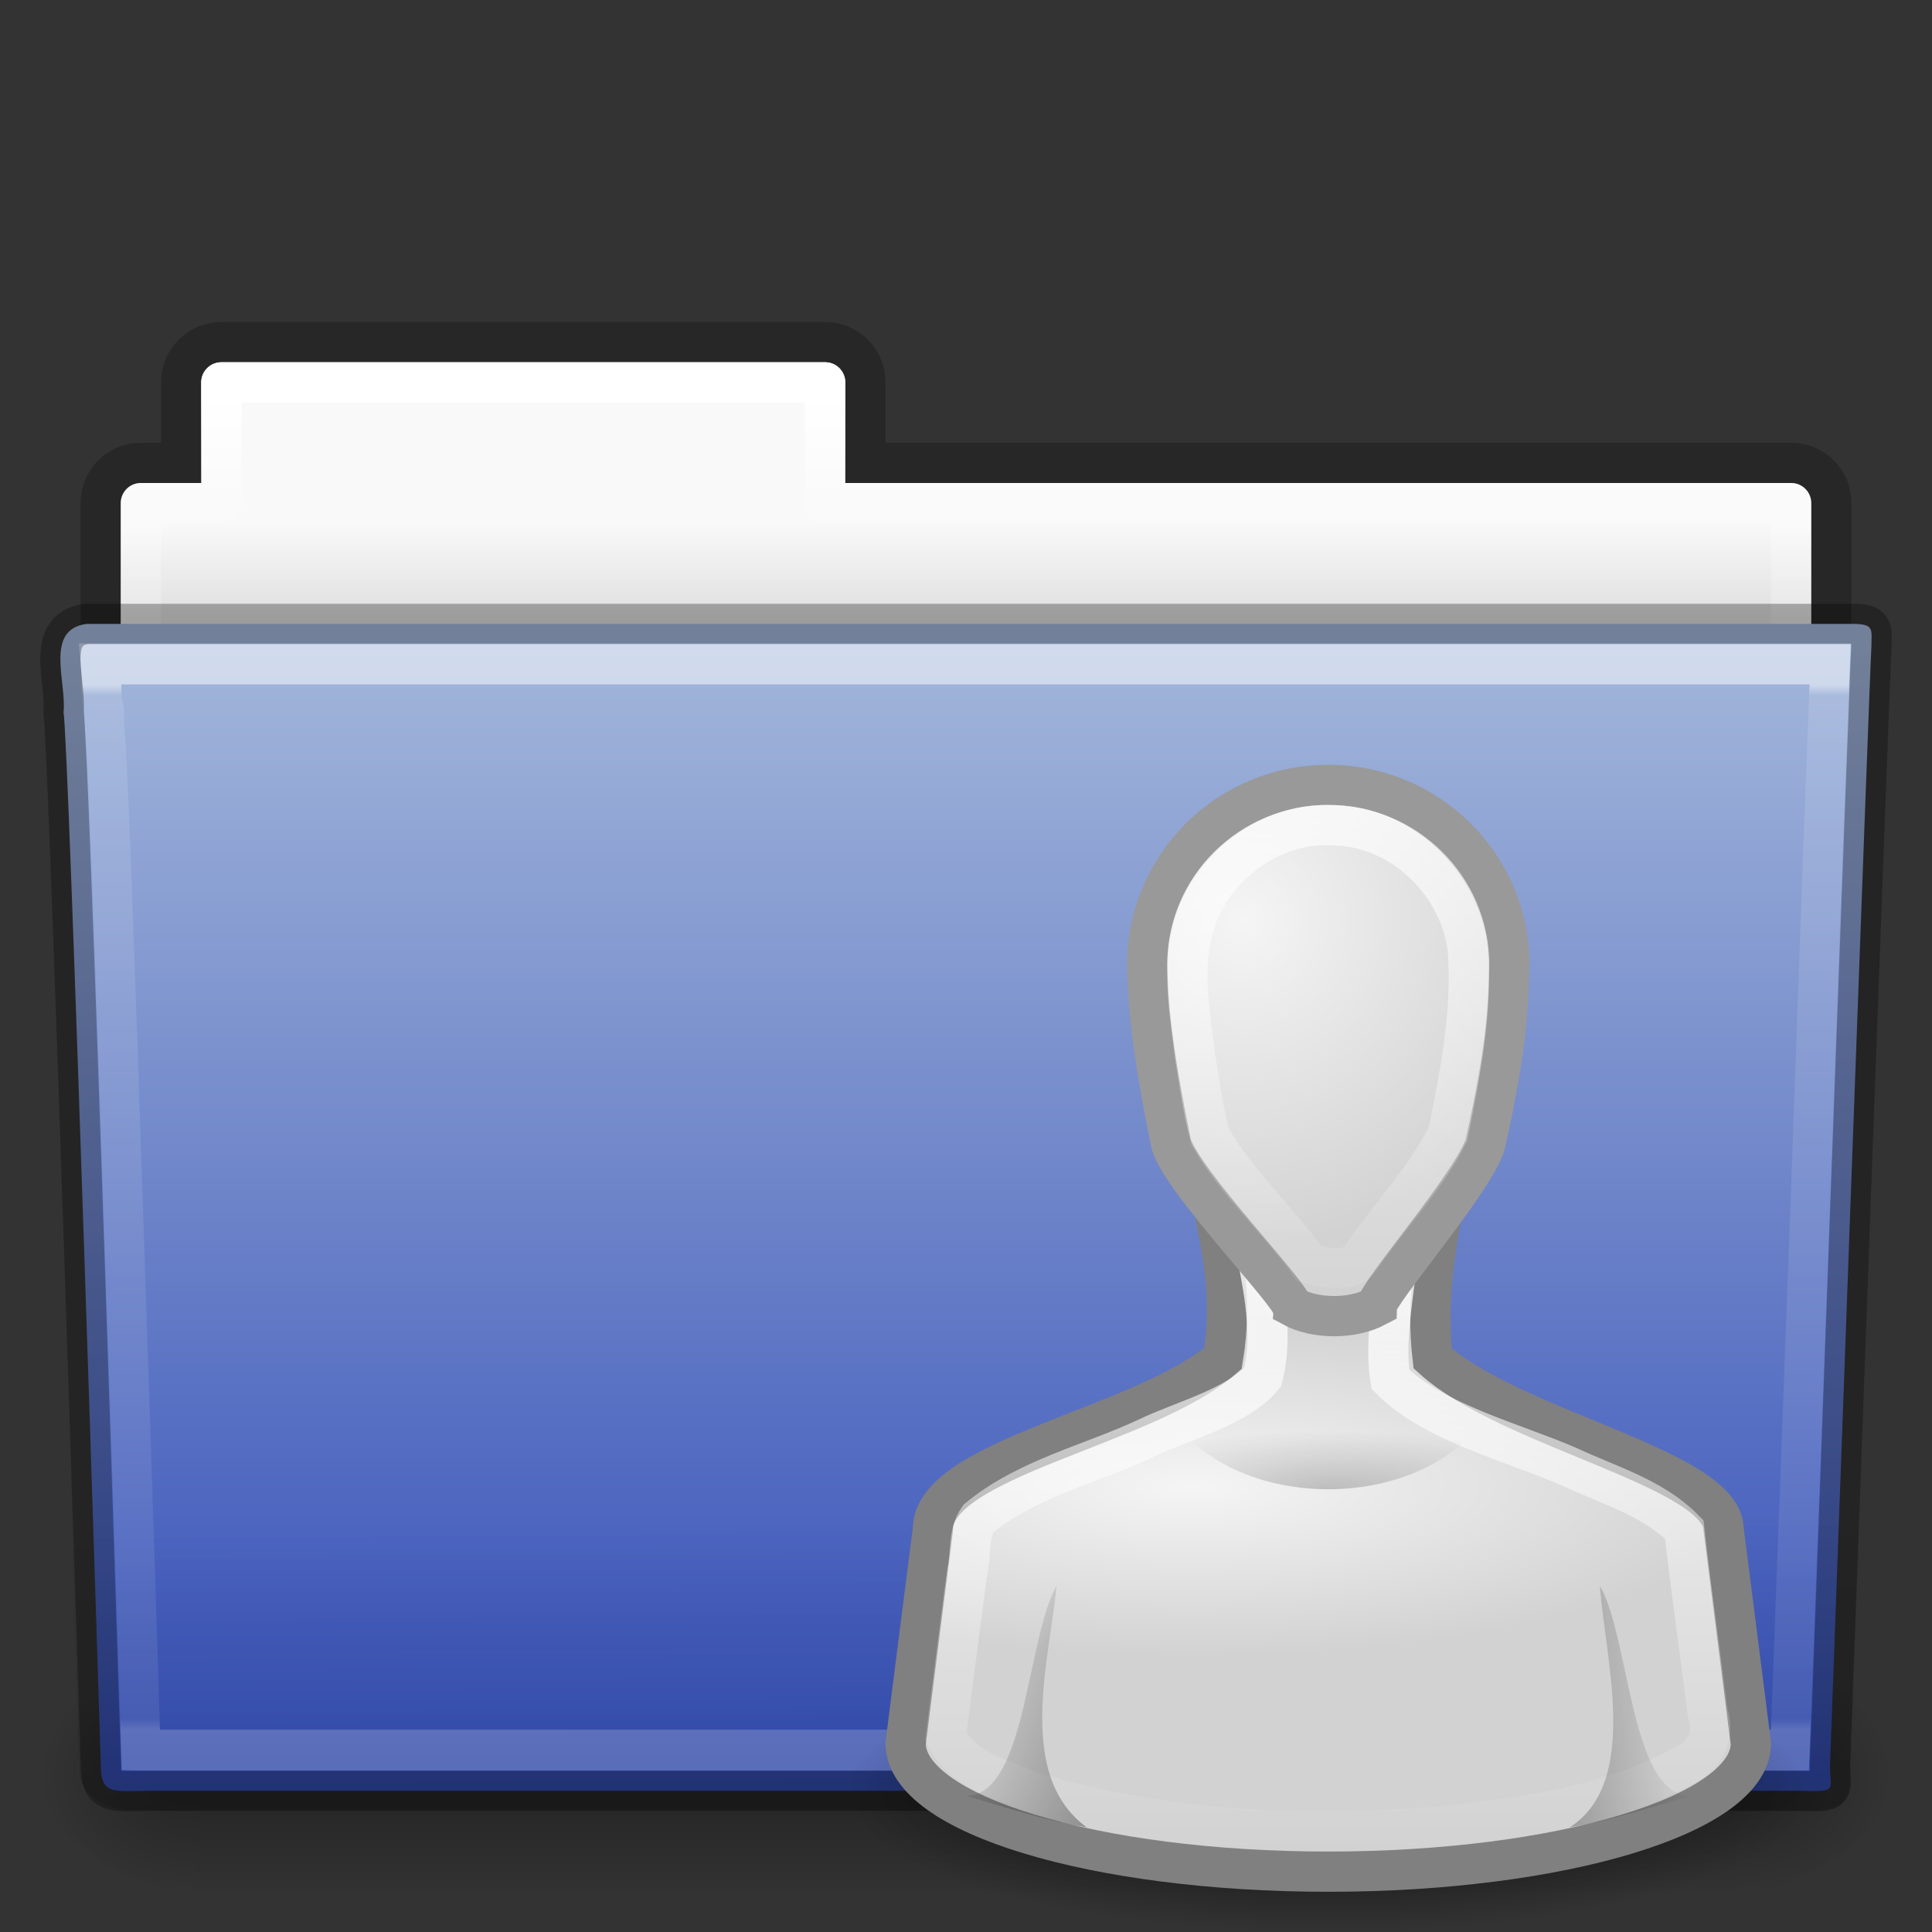 <!-- Created with Inkscape (http://www.inkscape.org/) -->
<svg xmlns:dc="http://purl.org/dc/elements/1.1/" xmlns:cc="http://creativecommons.org/ns#" xmlns:rdf="http://www.w3.org/1999/02/22-rdf-syntax-ns#" xmlns:svg="http://www.w3.org/2000/svg" xmlns="http://www.w3.org/2000/svg" xmlns:xlink="http://www.w3.org/1999/xlink" xmlns:sodipodi="http://sodipodi.sourceforge.net/DTD/sodipodi-0.dtd" xmlns:inkscape="http://www.inkscape.org/namespaces/inkscape" width="48px" height="48px" id="svg21169" version="1.1" inkscape:version="0.48.4 r9939" sodipodi:docname="folder-publicshare.svg">
  <rect width="100%" height="100%" fill="#333333" stroke="none"/>
  <defs id="defs21171">
    <linearGradient inkscape:collect="always" xlink:href="#linearGradient3454-2-8-6-1-1-8-0-6-7-3-1" id="linearGradient3381-56-2-7-5-0-8-0-0-4-6-1" gradientUnits="userSpaceOnUse" gradientTransform="matrix(0.892,0,0,1.058,3.121,5.354)" x1="42.471" y1="11.953" x2="42.471" y2="35.582"/>
    <linearGradient id="linearGradient3454-2-8-6-1-1-8-0-6-7-3-1">
      <stop offset="0" style="stop-color:#ffffff;stop-opacity:1" id="stop3456-4-7-9-4-0-3-6-2-9-6-7"/>
      <stop offset="0.01" style="stop-color:#ffffff;stop-opacity:0.235" id="stop3458-39-0-8-61-3-8-9-0-4-7-1"/>
      <stop offset="0.99" style="stop-color:#ffffff;stop-opacity:0.157" id="stop3460-7-5-4-1-6-6-6-2-1-4-0"/>
      <stop offset="1" style="stop-color:#ffffff;stop-opacity:0.392" id="stop3462-0-5-6-6-2-1-6-0-3-1-3"/>
    </linearGradient>
    <linearGradient inkscape:collect="always" xlink:href="#linearGradient6129-963-697-142-998-580-273-0-8-4-9-0-0-0-1-3-6" id="linearGradient3072-0-3-0-7-4-8-7-3-6-5" gradientUnits="userSpaceOnUse" gradientTransform="matrix(1.145,0,0,0.998,-3.466,1.099)" x1="22.935" y1="49.629" x2="22.809" y2="36.658"/>
    <linearGradient id="linearGradient6129-963-697-142-998-580-273-0-8-4-9-0-0-0-1-3-6">
      <stop id="stop2661-3-02-4-8-0-4-3-4-7-9" style="stop-color:#0a0a0a;stop-opacity:0.498" offset="0"/>
      <stop id="stop2663-2-8-06-2-4-6-4-3-8-8" style="stop-color:#0a0a0a;stop-opacity:0" offset="1"/>
    </linearGradient>
    <linearGradient inkscape:collect="always" xlink:href="#linearGradient4632-0-6-4" id="linearGradient4638-4-6-8-9-9-5-8-7-2-3" x1="35.793" y1="17.118" x2="35.793" y2="43.761" gradientUnits="userSpaceOnUse" gradientTransform="matrix(1,0,0,1.036,1.4680025e-5,-1.589)"/>
    <linearGradient id="linearGradient4632-0-6-4">
      <stop style="stop-color:#a2b6da;stop-opacity:1;" offset="0" id="stop4634-4-4-7"/>
      <stop style="stop-color:#3650b8;stop-opacity:1;" offset="1" id="stop4636-3-1-5"/>
    </linearGradient>
    <radialGradient inkscape:collect="always" xlink:href="#linearGradient5060-820-9-0-7-1-7-7-1-6-6-0" id="radialGradient3080-2-3-9-9-8-8-9-6-1-3" gradientUnits="userSpaceOnUse" gradientTransform="matrix(-0.031,0,0,0.025,23.39,31.942)" cx="605.714" cy="486.648" fx="605.714" fy="486.648" r="117.143"/>
    <linearGradient id="linearGradient5060-820-9-0-7-1-7-7-1-6-6-0">
      <stop id="stop2681-5-4-3-6-3-8-2-6-8-6" style="stop-color:#000000;stop-opacity:1" offset="0"/>
      <stop id="stop2683-8-6-9-4-6-6-2-9-6-6" style="stop-color:#000000;stop-opacity:0" offset="1"/>
    </linearGradient>
    <radialGradient inkscape:collect="always" xlink:href="#linearGradient5060-179-2-0-3-6-2-2-8-9-8-8" id="radialGradient3083-4-5-6-4-5-0-5-1-0-7" gradientUnits="userSpaceOnUse" gradientTransform="matrix(0.031,0,0,0.025,24.61,31.942)" cx="605.714" cy="486.648" fx="605.714" fy="486.648" r="117.143"/>
    <linearGradient id="linearGradient5060-179-2-0-3-6-2-2-8-9-8-8">
      <stop id="stop2675-9-9-4-1-4-4-9-5-7-2" style="stop-color:#000000;stop-opacity:1" offset="0"/>
      <stop id="stop2677-1-7-2-6-1-8-3-8-0-8" style="stop-color:#000000;stop-opacity:0" offset="1"/>
    </linearGradient>
    <linearGradient inkscape:collect="always" xlink:href="#linearGradient5048-585-4-0-56-2-5-2-1-1-6-8" id="linearGradient3086-4-4-0-5-5-7-4-8-7-0" gradientUnits="userSpaceOnUse" gradientTransform="matrix(0.079,0,0,0.025,-4.693,31.942)" x1="302.857" y1="366.648" x2="302.857" y2="609.505"/>
    <linearGradient id="linearGradient5048-585-4-0-56-2-5-2-1-1-6-8">
      <stop id="stop2667-5-0-7-4-7-7-2-4-6-2" style="stop-color:#000000;stop-opacity:0" offset="0"/>
      <stop id="stop2669-4-1-8-0-6-9-3-7-4-6" style="stop-color:#000000;stop-opacity:1" offset="0.5"/>
      <stop id="stop2671-2-6-3-2-0-6-0-0-8-2" style="stop-color:#000000;stop-opacity:0" offset="1"/>
    </linearGradient>
    <linearGradient inkscape:collect="always" xlink:href="#linearGradient4507-9-2-2-3-6-9-9-4-9-0" id="linearGradient3381-5-5-29-4-6-5-0-4-9-2-5" gradientUnits="userSpaceOnUse" gradientTransform="matrix(0.892,0,0,1.058,3.121,5.354)" x1="21.37" y1="4.248" x2="21.37" y2="34.143"/>
    <linearGradient id="linearGradient4507-9-2-2-3-6-9-9-4-9-0">
      <stop id="stop4509-9-8-4-2-3-4-5-1-6-1" style="stop-color:#ffffff;stop-opacity:1" offset="0"/>
      <stop id="stop4511-7-50-2-1-3-9-4-5-9-8" style="stop-color:#ffffff;stop-opacity:0.235" offset="0.074"/>
      <stop id="stop4513-2-0-2-9-2-6-2-6-3-0" style="stop-color:#ffffff;stop-opacity:0.157" offset="0.99"/>
      <stop id="stop4515-3-9-8-6-6-0-7-5-8-6" style="stop-color:#ffffff;stop-opacity:0.392" offset="1"/>
    </linearGradient>
    <linearGradient inkscape:collect="always" xlink:href="#linearGradient4646-6-91-5-0-5-8-4-9-9-6" id="linearGradient3089-5-2-9-8-6-8-0-7-1-8-7-4" gradientUnits="userSpaceOnUse" gradientTransform="translate(-50.941,-1.2229149e-5)" x1="62.989" y1="13" x2="62.989" y2="16"/>
    <linearGradient id="linearGradient4646-6-91-5-0-5-8-4-9-9-6">
      <stop offset="0" style="stop-color:#f9f9f9;stop-opacity:1" id="stop4648-2-4-6-6-8-7-1-1-7-5"/>
      <stop offset="1" style="stop-color:#d8d8d8;stop-opacity:1" id="stop4650-3-8-5-3-4-5-7-4-8-2"/>
    </linearGradient>
    <linearGradient id="linearGradient3104-8-8-97-4-6-2-0-1-4-0-5-8-3-5-7">
      <stop offset="0" style="stop-color:#000000;stop-opacity:0.322" id="stop3106-5-4-3-5-0-1-61-9-2-7-3-3-1-3-4"/>
      <stop offset="1" style="stop-color:#000000;stop-opacity:0.278" id="stop3108-4-3-7-8-2-4-01-9-9-0-6-4-4-0-4"/>
    </linearGradient>
    <linearGradient y2="3.634" x2="-51.786" y1="53.514" x1="-51.786" gradientTransform="matrix(0.807,0,0,0.834,106.877,-0.07)" gradientUnits="userSpaceOnUse" id="linearGradient21167" xlink:href="#linearGradient3104-8-8-97-4-6-2-0-1-4-0-5-8-3-5-7" inkscape:collect="always"/>
    <linearGradient gradientUnits="userSpaceOnUse" y2="44.347" x2="22.356" y1="16.269" x1="22.356" id="linearGradient3907" xlink:href="#linearGradient7012-661-145-733-759-865-745" inkscape:collect="always"/>
    <radialGradient r="21" fy="5.017" fx="3" cy="5.017" cx="3" gradientTransform="matrix(-1.274898e-8,1.714,-2.159,-1.4599595e-8,12.809,2.857)" gradientUnits="userSpaceOnUse" id="radialGradient3137" xlink:href="#linearGradient3484" inkscape:collect="always"/>
    <linearGradient y2="16.19" x2="62.989" y1="13.183" x1="62.989" gradientTransform="translate(-50.941,0)" gradientUnits="userSpaceOnUse" id="linearGradient3135" xlink:href="#linearGradient6404" inkscape:collect="always"/>
    <linearGradient y2="609.505" x2="302.857" y1="366.648" x1="302.857" gradientTransform="matrix(0.079,0,0,0.025,-4.693,31.942)" gradientUnits="userSpaceOnUse" id="linearGradient3132" xlink:href="#linearGradient5048-585" inkscape:collect="always"/>
    <radialGradient r="117.143" fy="486.648" fx="605.714" cy="486.648" cx="605.714" gradientTransform="matrix(0.031,0,0,0.025,24.61,31.942)" gradientUnits="userSpaceOnUse" id="radialGradient3129" xlink:href="#linearGradient5060-179" inkscape:collect="always"/>
    <radialGradient r="117.143" fy="486.648" fx="605.714" cy="486.648" cx="605.714" gradientTransform="matrix(-0.031,0,0,0.025,23.39,31.942)" gradientUnits="userSpaceOnUse" id="radialGradient3126" xlink:href="#linearGradient5060-820" inkscape:collect="always"/>
    <linearGradient y2="16.047" x2="82.453" y1="45.114" x1="82.453" gradientTransform="translate(-53.765,-0.114)" gradientUnits="userSpaceOnUse" id="linearGradient3123" xlink:href="#linearGradient3390" inkscape:collect="always"/>
    <linearGradient y2="36.658" x2="22.809" y1="49.629" x1="22.935" gradientTransform="matrix(1.145,0,0,0.998,-3.466,1.099)" gradientUnits="userSpaceOnUse" id="linearGradient3118" xlink:href="#linearGradient6129-963-697-142-998-580-273" inkscape:collect="always"/>
    <radialGradient r="20.98" fy="8.302" fx="7.265" cy="8.302" cx="7.265" gradientTransform="matrix(0,1.208,-1.627,0,26.372,8.266)" gradientUnits="userSpaceOnUse" id="radialGradient3115" xlink:href="#linearGradient6087-437-184-795-110-662-495" inkscape:collect="always"/>
    <linearGradient y2="33.955" x2="15.215" y1="22.292" x1="11.566" gradientUnits="userSpaceOnUse" id="linearGradient3112" xlink:href="#linearGradient8265-821-176-38-919-66-249" inkscape:collect="always"/>
    <linearGradient y2="33.955" x2="15.215" y1="22.292" x1="11.566" gradientUnits="userSpaceOnUse" id="linearGradient3109" xlink:href="#linearGradient8265-821-176-38-919-66-249" inkscape:collect="always"/>
    <radialGradient r="20.98" fy="8.302" fx="7.265" cy="8.302" cx="7.265" gradientTransform="matrix(0,1.208,-1.627,0,26.372,8.266)" gradientUnits="userSpaceOnUse" id="radialGradient3107" xlink:href="#linearGradient6087-437-184-795-110-662-495" inkscape:collect="always"/>
    <linearGradient y2="36.658" x2="22.809" y1="49.629" x1="22.935" gradientTransform="matrix(1.145,0,0,0.998,-3.466,1.099)" gradientUnits="userSpaceOnUse" id="linearGradient3105" xlink:href="#linearGradient6129-963-697-142-998-580-273" inkscape:collect="always"/>
    <linearGradient y2="16.047" x2="82.453" y1="45.114" x1="82.453" gradientTransform="translate(-53.765,-0.114)" gradientUnits="userSpaceOnUse" id="linearGradient3103" xlink:href="#linearGradient3390" inkscape:collect="always"/>
    <radialGradient r="23.097" fy="14.113" fx="63.969" cy="14.113" cx="63.969" gradientTransform="matrix(1.565,-9.5143002e-8,6.1772287e-8,1.016,-86.213,8.146)" gradientUnits="userSpaceOnUse" id="radialGradient3101" xlink:href="#linearGradient7012-661-145-733-759-865-745" inkscape:collect="always"/>
    <radialGradient r="117.143" fy="486.648" fx="605.714" cy="486.648" cx="605.714" gradientTransform="matrix(-0.031,0,0,0.025,23.39,31.942)" gradientUnits="userSpaceOnUse" id="radialGradient3099" xlink:href="#linearGradient5060-820" inkscape:collect="always"/>
    <radialGradient r="117.143" fy="486.648" fx="605.714" cy="486.648" cx="605.714" gradientTransform="matrix(0.031,0,0,0.025,24.61,31.942)" gradientUnits="userSpaceOnUse" id="radialGradient3097" xlink:href="#linearGradient5060-179" inkscape:collect="always"/>
    <linearGradient y2="609.505" x2="302.857" y1="366.648" x1="302.857" gradientTransform="matrix(0.079,0,0,0.025,-4.693,31.942)" gradientUnits="userSpaceOnUse" id="linearGradient3095" xlink:href="#linearGradient5048-585" inkscape:collect="always"/>
    <radialGradient r="21" fy="5.017" fx="3" cy="5.017" cx="3" gradientTransform="matrix(-1.274898e-8,1.714,-2.159,-1.4599595e-8,12.809,2.857)" gradientUnits="userSpaceOnUse" id="radialGradient3093" xlink:href="#linearGradient3484" inkscape:collect="always"/>
    <linearGradient y2="16.19" x2="62.989" y1="13.183" x1="62.989" gradientTransform="translate(-50.941,0)" gradientUnits="userSpaceOnUse" id="linearGradient3091" xlink:href="#linearGradient6404" inkscape:collect="always"/>
    <radialGradient r="21" fy="41.5" fx="32" cy="41.5" cx="32" gradientTransform="matrix(0.571,0,0,0.167,14.714,37.583)" gradientUnits="userSpaceOnUse" id="radialGradient3080" xlink:href="#linearGradient5060" inkscape:collect="always"/>
    <radialGradient r="16" fy="28.66" fx="25" cy="28.66" cx="25" gradientTransform="matrix(0.889,0,0,0.264,7.385,29.36)" gradientUnits="userSpaceOnUse" id="radialGradient3077" xlink:href="#linearGradient6954" inkscape:collect="always"/>
    <linearGradient y2="83.733" x2="24.349" y1="57.333" x1="24.349" gradientTransform="matrix(0.655,0,0,0.682,16.047,-11.091)" gradientUnits="userSpaceOnUse" id="linearGradient3074" xlink:href="#linearGradient3341" inkscape:collect="always"/>
    <radialGradient r="8" fy="12.313" fx="26.376" cy="12.313" cx="26.376" gradientTransform="matrix(0.984,-0.085,0.077,1.011,3.961,12.655)" gradientUnits="userSpaceOnUse" id="radialGradient3071" xlink:href="#linearGradient6954" inkscape:collect="always"/>
    <linearGradient y2="37.438" x2="17" y1="39" x1="22" gradientTransform="matrix(0.75,0,0,0.652,11.25,17.226)" gradientUnits="userSpaceOnUse" id="linearGradient3068" xlink:href="#linearGradient5060" inkscape:collect="always"/>
    <linearGradient y2="38.6" x2="43" y1="39" x1="38" gradientTransform="matrix(0.75,0,0,0.652,9.75,17.226)" gradientUnits="userSpaceOnUse" id="linearGradient3065" xlink:href="#linearGradient5060" inkscape:collect="always"/>
    <radialGradient r="4.688" fy="33.188" fx="30" cy="33.188" cx="30" gradientTransform="matrix(1.304,-4.7098302e-7,1.8183369e-7,0.307,-6.116,26.803)" gradientUnits="userSpaceOnUse" id="radialGradient3062" xlink:href="#linearGradient5060" inkscape:collect="always"/>
    <linearGradient y2="27.957" x2="30" y1="5.703" x1="30" gradientTransform="matrix(0.541,0,0,0.603,16.767,16.56)" gradientUnits="userSpaceOnUse" id="linearGradient3059" xlink:href="#linearGradient3341" inkscape:collect="always"/>
    <linearGradient gradientTransform="matrix(0.541,0,0,0.603,16.767,16.56)" gradientUnits="userSpaceOnUse" xlink:href="#linearGradient3341" id="linearGradient2517" y2="27.957" x2="30" y1="5.703" x1="30"/>
    <linearGradient id="linearGradient3341">
      <stop offset="0" style="stop-color:#ffffff;stop-opacity:1" id="stop3343"/>
      <stop offset="1" style="stop-color:#ffffff;stop-opacity:0" id="stop3345"/>
    </linearGradient>
    <radialGradient gradientTransform="matrix(1.304,-4.7098302e-7,1.8183369e-7,0.307,-6.116,26.803)" gradientUnits="userSpaceOnUse" xlink:href="#linearGradient5060" id="radialGradient2520" fy="33.188" fx="30" r="4.688" cy="33.188" cx="30"/>
    <linearGradient id="linearGradient5060">
      <stop offset="0" style="stop-color:#000000;stop-opacity:1" id="stop5062"/>
      <stop offset="1" style="stop-color:#000000;stop-opacity:0" id="stop5064"/>
    </linearGradient>
    <linearGradient gradientTransform="matrix(0.75,0,0,0.652,9.75,17.226)" gradientUnits="userSpaceOnUse" xlink:href="#linearGradient5060" id="linearGradient2523" y2="38.6" x2="43" y1="39" x1="38"/>
    <linearGradient gradientTransform="matrix(0.75,0,0,0.652,11.25,17.226)" gradientUnits="userSpaceOnUse" xlink:href="#linearGradient5060" id="linearGradient2526" y2="37.438" x2="17" y1="39" x1="22"/>
    <radialGradient gradientTransform="matrix(0.984,-0.085,0.077,1.011,3.961,12.655)" gradientUnits="userSpaceOnUse" xlink:href="#linearGradient6954" id="radialGradient2529" fy="12.313" fx="26.376" r="8" cy="12.313" cx="26.376"/>
    <linearGradient id="linearGradient6954">
      <stop offset="0" style="stop-color:#f5f5f5;stop-opacity:1" id="stop6960"/>
      <stop offset="1" style="stop-color:#d2d2d2;stop-opacity:1" id="stop6962"/>
    </linearGradient>
    <linearGradient gradientTransform="matrix(0.655,0,0,0.682,16.047,-11.091)" gradientUnits="userSpaceOnUse" xlink:href="#linearGradient3341" id="linearGradient2534" y2="83.733" x2="24.349" y1="57.333" x1="24.349"/>
    <radialGradient gradientTransform="matrix(0.889,0,0,0.264,7.385,29.36)" gradientUnits="userSpaceOnUse" xlink:href="#linearGradient6954" id="radialGradient2537" fy="28.66" fx="25" r="16" cy="28.66" cx="25"/>
    <radialGradient gradientTransform="matrix(0.571,0,0,0.167,14.714,37.583)" gradientUnits="userSpaceOnUse" xlink:href="#linearGradient5060" id="radialGradient2542" fy="41.5" fx="32" r="21" cy="41.5" cx="32"/>
    <linearGradient gradientTransform="translate(-50.941,0)" gradientUnits="userSpaceOnUse" xlink:href="#linearGradient6404" id="linearGradient2450" y2="16.19" x2="62.989" y1="13.183" x1="62.989"/>
    <linearGradient id="linearGradient6404">
      <stop offset="0" style="stop-color:#f9f9f9;stop-opacity:1" id="stop6406"/>
      <stop offset="1" style="stop-color:#c9c9c9;stop-opacity:1" id="stop6408"/>
    </linearGradient>
    <radialGradient gradientTransform="matrix(-1.274898e-8,1.714,-2.159,-1.4599595e-8,12.809,2.857)" gradientUnits="userSpaceOnUse" xlink:href="#linearGradient3484" id="radialGradient2452" fy="5.017" fx="3" r="21" cy="5.017" cx="3"/>
    <linearGradient id="linearGradient3484">
      <stop offset="0" style="stop-color:#bdbdbd;stop-opacity:1" id="stop3486"/>
      <stop offset="1" style="stop-color:#d0d0d0;stop-opacity:1" id="stop3488"/>
    </linearGradient>
    <linearGradient gradientTransform="matrix(0.079,0,0,0.025,-4.693,31.942)" gradientUnits="userSpaceOnUse" xlink:href="#linearGradient5048-585" id="linearGradient2467" y2="609.505" x2="302.857" y1="366.648" x1="302.857"/>
    <linearGradient id="linearGradient5048-585">
      <stop offset="0" style="stop-color:#000000;stop-opacity:0" id="stop2667"/>
      <stop offset="0.5" style="stop-color:#000000;stop-opacity:1" id="stop2669"/>
      <stop offset="1" style="stop-color:#000000;stop-opacity:0" id="stop2671"/>
    </linearGradient>
    <radialGradient gradientTransform="matrix(0.031,0,0,0.025,24.61,31.942)" gradientUnits="userSpaceOnUse" xlink:href="#linearGradient5060-179" id="radialGradient2464" fy="486.648" fx="605.714" r="117.143" cy="486.648" cx="605.714"/>
    <linearGradient id="linearGradient5060-179">
      <stop offset="0" style="stop-color:#000000;stop-opacity:1" id="stop2675"/>
      <stop offset="1" style="stop-color:#000000;stop-opacity:0" id="stop2677"/>
    </linearGradient>
    <radialGradient gradientTransform="matrix(-0.031,0,0,0.025,23.39,31.942)" gradientUnits="userSpaceOnUse" xlink:href="#linearGradient5060-820" id="radialGradient2461" fy="486.648" fx="605.714" r="117.143" cy="486.648" cx="605.714"/>
    <linearGradient id="linearGradient5060-820">
      <stop offset="0" style="stop-color:#000000;stop-opacity:1" id="stop2681"/>
      <stop offset="1" style="stop-color:#000000;stop-opacity:0" id="stop2683"/>
    </linearGradient>
    <radialGradient gradientTransform="matrix(1.565,-9.5143002e-8,6.1772287e-8,1.016,-86.213,8.146)" gradientUnits="userSpaceOnUse" xlink:href="#linearGradient7012-661-145-733-759-865-745" id="radialGradient2441" fy="14.113" fx="63.969" r="23.097" cy="14.113" cx="63.969"/>
    <linearGradient id="linearGradient7012-661-145-733-759-865-745">
      <stop offset="0" style="stop-color:#aacb7d;stop-opacity:1" id="stop2699"/>
      <stop offset="1" style="stop-color:#709937;stop-opacity:1" id="stop2701"/>
    </linearGradient>
    <linearGradient gradientTransform="translate(-53.765,-0.114)" gradientUnits="userSpaceOnUse" xlink:href="#linearGradient3390" id="linearGradient2443" y2="16.047" x2="82.453" y1="45.114" x1="82.453"/>
    <linearGradient id="linearGradient3390">
      <stop offset="0" style="stop-color:#51751e;stop-opacity:1" id="stop3392"/>
      <stop offset="1" style="stop-color:#51751e;stop-opacity:1" id="stop3394"/>
    </linearGradient>
    <linearGradient gradientTransform="matrix(1.145,0,0,0.998,-3.466,1.099)" gradientUnits="userSpaceOnUse" xlink:href="#linearGradient6129-963-697-142-998-580-273" id="linearGradient2438" y2="36.658" x2="22.809" y1="49.629" x1="22.935"/>
    <linearGradient id="linearGradient6129-963-697-142-998-580-273">
      <stop offset="0" style="stop-color:#0a0a0a;stop-opacity:0.498" id="stop2661"/>
      <stop offset="1" style="stop-color:#0a0a0a;stop-opacity:0" id="stop2663"/>
    </linearGradient>
    <radialGradient gradientTransform="matrix(0,1.208,-1.627,0,26.372,8.266)" gradientUnits="userSpaceOnUse" xlink:href="#linearGradient6087-437-184-795-110-662-495" id="radialGradient2435" fy="8.302" fx="7.265" r="20.98" cy="8.302" cx="7.265"/>
    <linearGradient id="linearGradient6087-437-184-795-110-662-495">
      <stop offset="0" style="stop-color:#ffffff;stop-opacity:0.4" id="stop2693"/>
      <stop offset="1" style="stop-color:#ffffff;stop-opacity:0" id="stop2695"/>
    </linearGradient>
    <linearGradient gradientUnits="userSpaceOnUse" xlink:href="#linearGradient8265-821-176-38-919-66-249" id="linearGradient2432" y2="33.955" x2="15.215" y1="22.292" x1="11.566"/>
    <linearGradient id="linearGradient8265-821-176-38-919-66-249">
      <stop offset="0" style="stop-color:#ffffff;stop-opacity:0.2" id="stop2687"/>
      <stop offset="1" style="stop-color:#ffffff;stop-opacity:0" id="stop2689"/>
    </linearGradient>
    <inkscape:perspective id="perspective84" inkscape:persp3d-origin="24 : 16 : 1" inkscape:vp_z="48 : 24 : 1" inkscape:vp_y="0 : 1000 : 0" inkscape:vp_x="0 : 24 : 1" sodipodi:type="inkscape:persp3d"/>
  </defs>
  <sodipodi:namedview id="base" pagecolor="#ffffff" bordercolor="#666666" borderopacity="1.0" inkscape:pageopacity="0.0" inkscape:pageshadow="2" inkscape:zoom="7" inkscape:cx="10.44" inkscape:cy="24" inkscape:current-layer="layer1" showgrid="true" inkscape:grid-bbox="true" inkscape:document-units="px" inkscape:window-width="825" inkscape:window-height="414" inkscape:window-x="76" inkscape:window-y="224" inkscape:window-maximized="0"/>
  <g id="layer1" inkscape:label="Layer 1" inkscape:groupmode="layer">
    <path inkscape:connector-curvature="0" style="opacity:0.8;color:#000000;fill:none;stroke:url(#linearGradient21167);stroke-width:1;stroke-linecap:butt;stroke-linejoin:miter;stroke-miterlimit:4;stroke-opacity:1;stroke-dasharray:none;stroke-dashoffset:0;marker:none;visibility:visible;display:inline;overflow:visible;enable-background:accumulate" d="m 5.5,8.5 c -0.554,0 -1,0.446 -1,1 l 0,2 -1,0 c -0.554,0 -1,0.446 -1,1 l 0,6 c 0,0.554 0.446,1 1,1 l 41,0 c 0.554,0 1,-0.446 1,-1 l 0,-6 c 0,-0.554 -0.446,-1 -1,-1 l -23,0 0,-2 c 0,-0.554 -0.446,-1 -1,-1 l -15,0 z" id="rect4251-0-0-1-1-9-5-2-3-2-5-9"/>
    <path inkscape:connector-curvature="0" style="color:#000000;fill:url(#linearGradient3089-5-2-9-8-6-8-0-7-1-8-7-4);fill-opacity:1;fill-rule:nonzero;stroke:none;stroke-width:1;marker:none;visibility:visible;display:inline;overflow:visible;enable-background:accumulate" d="m 5.5,9 c -0.277,0 -0.5,0.223 -0.5,0.5 l 0,2.5 -1.5,0 c -0.277,0 -0.5,0.223 -0.5,0.5 l 0,6 c 0,0.277 0.223,0.5 0.5,0.5 l 41,0 c 0.277,0 0.5,-0.223 0.5,-0.5 l 0,-6 c 0,-0.277 -0.223,-0.5 -0.5,-0.5 l -23.5,0 0,-2.5 c 0,-0.277 -0.223,-0.5 -0.5,-0.5 l -15,0 z" id="rect4251-4-7-62-4-4-9-2-5-6-0"/>
    <path inkscape:connector-curvature="0" style="color:#000000;fill:none;stroke:url(#linearGradient3381-5-5-29-4-6-5-0-4-9-2-5);stroke-width:1;stroke-linecap:round;stroke-linejoin:round;stroke-miterlimit:4;stroke-opacity:1;stroke-dasharray:none;stroke-dashoffset:0;marker:none;visibility:visible;display:inline;overflow:visible;enable-background:accumulate" d="m 5.5,9.5 0,3 -2,0 0,7 41,0 0,-7 -24,0 0,-3 -15,0 z" id="rect4251-9-9-0-05-2-0-5-9-2-3-8"/>
    <rect style="opacity:0.3;fill:url(#linearGradient3086-4-4-0-5-5-7-4-8-7-0);fill-opacity:1;fill-rule:nonzero;stroke:none;stroke-width:1;marker:none;visibility:visible;display:inline;overflow:visible" id="rect4173-6-7-7-3-5-1-4-5-7-0" y="41" x="4.833" height="6" width="38.333"/>
    <path style="opacity:0.3;fill:url(#radialGradient3083-4-5-6-4-5-0-5-1-0-7);fill-opacity:1;fill-rule:nonzero;stroke:none;stroke-width:1;marker:none;visibility:visible;display:inline;overflow:visible" id="path5058-7-9-1-3-0-3-4-8-9-3" inkscape:connector-curvature="0" d="m 43.167,41 c 0,0 0,6 0,6 1.586,0.011 3.833,-1.344 3.833,-3 0,-1.656 -1.77,-2.999 -3.833,-2.999 z"/>
    <path style="opacity:0.3;fill:url(#radialGradient3080-2-3-9-9-8-8-9-6-1-3);fill-opacity:1;fill-rule:nonzero;stroke:none;stroke-width:1;marker:none;visibility:visible;display:inline;overflow:visible" id="path5018-8-1-1-6-9-4-9-7-5-7" inkscape:connector-curvature="0" d="m 4.833,41 c 0,0 0,6 0,6 -1.586,0.011 -3.833,-1.344 -3.833,-3 0,-1.656 1.77,-2.999 3.833,-2.999 z"/>
    <path style="fill:url(#linearGradient4638-4-6-8-9-9-5-8-7-2-3);fill-opacity:1;stroke:none" id="path3388-1-43-0-7-6-2-7-8-5-7" inkscape:connector-curvature="0" d="m 2.163,15.5 c -1.072,0.128 -0.5,1.454 -0.585,2.2 0.124,0.482 0.927,26.176 0.927,26.176 0,0.741 0.352,0.616 1.243,0.616 13.189,0 27.773,0 40.961,0 0.96,0.023 0.757,0.012 0.757,-0.627 0,0 0.993,-27.354 1.028,-27.781 0,-0.449 0.09,-0.583 -0.473,-0.583 -14.084,0 -29.775,0 -43.859,0 z" sodipodi:nodetypes="ccsscccsc"/>
    <path style="opacity:0.4;fill:url(#linearGradient3072-0-3-0-7-4-8-7-3-6-5);fill-opacity:1;stroke:none" id="path6127-7-1-6-4-8-5-0-8-2-3" inkscape:connector-curvature="0" d="m 2.058,16.065 43.896,4e-4 c 0.634,0 1.045,0.445 1.045,0.997 l -1.032,26.96 c 0.015,0.699 -0.209,0.977 -0.946,0.962 l -41.781,-0.018 c -0.634,0 -1.274,-0.413 -1.274,-0.966 l -0.954,-26.939 c 0,-0.553 0.411,-0.998 1.045,-0.998 z"/>
    <path sodipodi:type="inkscape:offset" inkscape:radius="-1.0151105" inkscape:original="M 2.15625 16.5 C 1.0839484 16.623862 1.6479947 17.905133 1.5625 18.625 C 1.6869357 19.090206 2.5 43.90625 2.5 43.90625 C 2.5 44.622082 2.8587963 44.5 3.75 44.5 L 44.71875 44.5 C 45.67883 44.52232 45.46875 44.492483 45.46875 43.875 C 45.46875 43.875 46.464479 17.474672 46.5 17.0625 C 46.5 16.628509 46.594572 16.5 46.03125 16.5 L 2.15625 16.5 z " style="opacity:0.5;color:#000000;fill:none;stroke:url(#linearGradient3381-56-2-7-5-0-8-0-0-4-6-1);stroke-width:0.981;stroke-linecap:round;stroke-linejoin:miter;stroke-miterlimit:4;stroke-opacity:1;stroke-dasharray:none;stroke-dashoffset:0;marker:none;visibility:visible;display:inline;overflow:visible;enable-background:accumulate" id="path4587-4-6-3-0-1-2-6-8-9-5" d="m 2.5,17.5 c 0.017,0.176 0.022,0.518 0.031,0.875 0.023,0.086 0.026,0.059 0.031,0.094 0.011,0.067 0.027,0.138 0.031,0.188 0.006,0.075 -0.007,0.173 0,0.281 0.013,0.216 0.045,0.511 0.062,0.875 0.034,0.728 0.078,1.709 0.125,2.906 0.094,2.395 0.203,5.556 0.312,8.688 C 3.306,37.482 3.488,43.144 3.5,43.5 c 0.123,0.004 0.071,0 0.25,0 l 40.719,0 c 0.012,-0.329 0.253,-6.427 0.5,-12.906 0.127,-3.326 0.245,-6.685 0.344,-9.219 0.049,-1.267 0.094,-2.332 0.125,-3.094 0.013,-0.329 0.022,-0.573 0.031,-0.781 L 2.5,17.5 z" transform="matrix(1,0,0,1.038,1.4680025e-5,-1.67)"/>
    <path style="opacity:0.3;fill:none;stroke:#000000;stroke-width:1;stroke-linecap:round;stroke-linejoin:round;stroke-miterlimit:4;stroke-opacity:1;stroke-dashoffset:0" id="path3388-1-43-0-7-6-2-7-8-5-7-1" inkscape:connector-curvature="0" d="m 2.163,15.5 c -1.072,0.128 -0.5,1.454 -0.585,2.2 0.124,0.482 0.927,26.176 0.927,26.176 0,0.741 0.352,0.616 1.243,0.616 13.189,0 27.773,0 40.961,0 0.96,0.023 0.757,0.012 0.757,-0.627 0,0 0.993,-27.354 1.028,-27.781 0,-0.449 0.09,-0.583 -0.473,-0.583 -14.084,0 -29.775,0 -43.859,0 z" sodipodi:nodetypes="ccsscccsc"/>
    <g id="g3083">
      <path inkscape:connector-curvature="0" style="opacity:0.8;fill:url(#radialGradient3080);fill-opacity:1;stroke:none" id="path3823" d="M 45,44.5 C 45,46.433 39.627,48 33,48 26.373,48 21,46.433 21,44.5 21,42.567 26.373,41 33,41 c 6.627,0 12,1.567 12,3.5 l 0,0 z"/>
      <path inkscape:connector-curvature="0" style="fill:url(#radialGradient3077);fill-opacity:1;stroke:#808080;stroke-width:1;stroke-miterlimit:4;stroke-opacity:1;stroke-dasharray:none" id="path3766" d="m 30.052,29.5 c 0.312,1.542 0.585,2.708 0.332,4.25 -1.972,1.711 -7.214,2.479 -7.207,4.25 l -0.677,5.313 c 0,1.76 4.701,3.188 10.5,3.188 5.799,0 10.5,-1.427 10.5,-3.188 l -0.677,-5.313 c -0.008,-1.516 -5.281,-2.479 -7.229,-4.25 -0.166,-1.431 0.066,-2.819 0.354,-4.25 l -5.896,0 0,0 z"/>
      <path inkscape:connector-curvature="0" style="fill:none;stroke:url(#linearGradient3074);stroke-width:1;stroke-miterlimit:4;stroke-opacity:1;stroke-dasharray:none" id="path3894" d="m 31.109,30.5 c 0.207,1.218 0.571,2.497 0.262,3.71 -0.586,0.735 -2.025,1.099 -2.851,1.503 -1.402,0.659 -2.992,1.011 -4.208,2.009 -0.267,0.373 -0.179,0.889 -0.283,1.329 -0.176,1.362 -0.358,2.723 -0.529,4.085 0.372,0.828 1.4,1.075 2.178,1.39 3.318,1.01 6.849,1.123 10.285,0.838 2.001,-0.22 4.07,-0.507 5.854,-1.497 0.549,-0.23 0.801,-0.764 0.61,-1.311 -0.19,-1.519 -0.41,-3.035 -0.582,-4.555 -0.764,-0.785 -1.875,-1.1 -2.847,-1.555 -1.344,-0.592 -3.412,-1.104 -4.454,-2.179 -0.202,-1.207 0.254,-2.749 0.191,-3.766 -1.375,2e-6 -2.251,-4e-6 -3.626,3e-6 l 0,0 z"/>
      <path inkscape:connector-curvature="0" style="fill:url(#radialGradient3071);fill-opacity:1;stroke:#999999;stroke-width:1;stroke-miterlimit:4;stroke-opacity:1;stroke-dasharray:none" id="path3764" d="m 33,19.5 c -2.485,0 -4.5,2 -4.5,4.466 0.019,0.913 0.093,1.997 0.6,4.466 0.3,0.957 2.976,3.709 3,4.028 0.582,0.319 1.5,0.319 2.1,0 0,-0.319 2.4,-3.071 2.7,-4.028 0.571,-2.566 0.569,-3.509 0.6,-4.466 0,-2.467 -2.015,-4.466 -4.5,-4.466 l 0,0 z"/>
      <path inkscape:connector-curvature="0" style="opacity:0.3;fill:url(#linearGradient3068);fill-opacity:1;stroke:none" id="path3848" d="m 27,45.4 c -1.772,-1.293 -0.927,-4.163 -0.75,-6 -0.75,1.304 -0.75,5.217 -2.25,5.217 1.022,0.299 2.062,0.63 3,0.783 z"/>
      <path inkscape:connector-curvature="0" style="opacity:0.3;fill:url(#linearGradient3065);fill-opacity:1;stroke:none" id="path3850" d="m 39,45.4 c 1.763,-1.137 0.868,-4.23 0.75,-6 0.75,1.304 0.75,5.217 2.25,5.217 -1.022,0.299 -2.062,0.63 -3,0.783 z"/>
      <path inkscape:connector-curvature="0" style="opacity:0.2;fill:url(#radialGradient3062);fill-opacity:1;stroke:none" id="path3833" d="m 29,35 c 0.586,1.163 2.149,2 4,2 1.851,0 3.414,-0.837 4,-2 l -8,0 z"/>
      <path inkscape:connector-curvature="0" style="opacity:0.7;fill:none;stroke:url(#linearGradient3059);stroke-width:1;stroke-miterlimit:4;stroke-opacity:1;stroke-dasharray:none" id="path3906" d="m 33,20.5 c -1.578,-0.031 -3.035,1.166 -3.388,2.691 -0.233,1.003 -0.045,2.041 0.078,3.047 0.113,0.668 0.193,1.351 0.376,2.001 0.669,1.164 1.691,2.07 2.461,3.158 0.413,0.123 1.08,0.241 1.324,-0.198 0.691,-1.019 1.571,-1.918 2.126,-3.026 0.298,-1.492 0.603,-3.015 0.494,-4.545 -0.172,-1.614 -1.562,-3.021 -3.198,-3.118 -0.091,-0.007 -0.181,-0.011 -0.272,-0.011 l 3e-6,-10e-7 z"/>
    </g>
  </g>
</svg>
